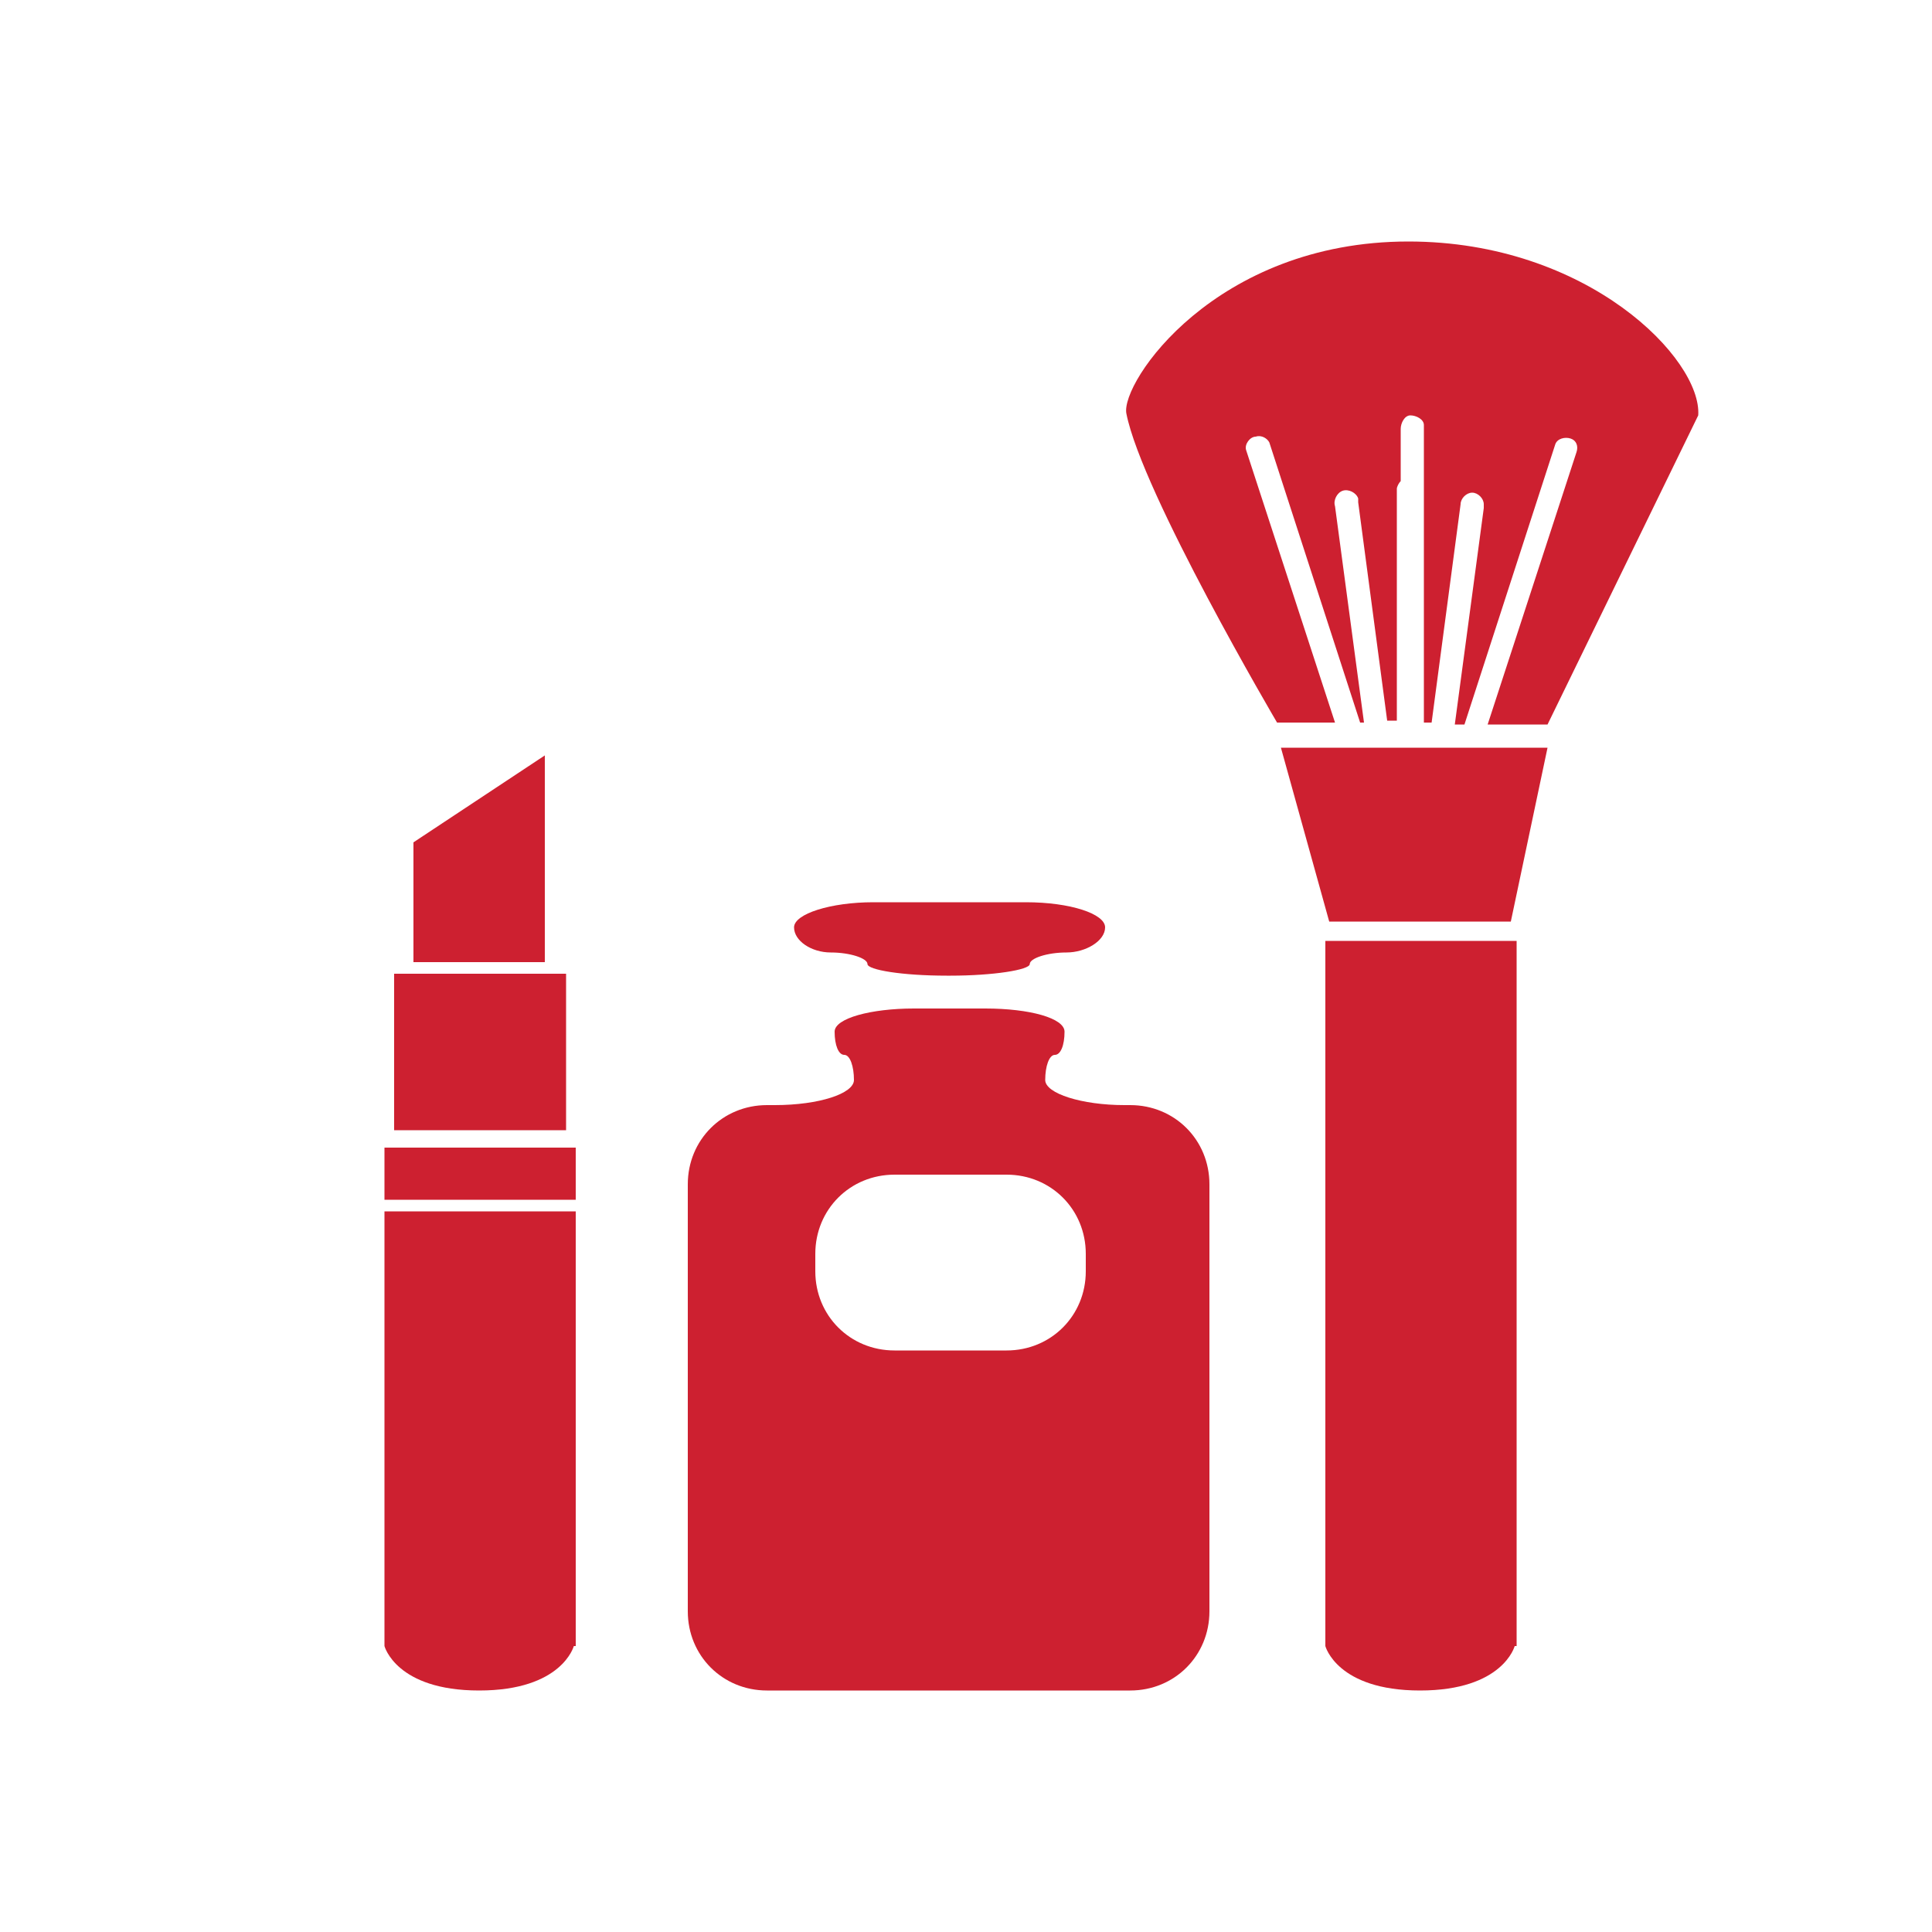<?xml version="1.0" encoding="utf-8"?>
<!-- Generator: Adobe Illustrator 24.0.0, SVG Export Plug-In . SVG Version: 6.00 Build 0)  -->
<svg version="1.1" id="レイヤー_1" xmlns="http://www.w3.org/2000/svg" xmlns:xlink="http://www.w3.org/1999/xlink" x="0px"
	 y="0px" width="100px" height="100px" viewBox="0 0 100 100" style="enable-background:new 0 0 100 100;" xml:space="preserve">
<style type="text/css">
	.st0{fill:#CD2030;}
</style>
<title>アートボード 6 のコピー</title>
<path class="st0" d="M29.7,85.2c0,0-0.6,2.3-4.9,2.3s-4.9-2.3-4.9-2.3V62.7h9.9v22.5H29.7z"/>
<rect x="19.9" y="59.4" class="st0" width="9.9" height="2.7"/>
<rect x="20.4" y="50.4" class="st0" width="8.9" height="8.1"/>
<polygon class="st0" points="28.2,49.8 28.2,39.1 21.4,43.6 21.4,49.8 "/>
<polygon class="st0" points="78.2,47.7 68.8,47.7 66.3,38.7 80.1,38.7 "/>
<path class="st0" d="M72.9,12.5c-10,0-14.9,7.3-14.6,8.9c0.8,4.1,7.8,16,7.8,16h3l-4.6-14.1c-0.1-0.3,0.2-0.7,0.5-0.7
	c0.3-0.1,0.6,0.1,0.7,0.3l4.7,14.5h0.2l-1.5-11.2c-0.1-0.3,0.1-0.7,0.4-0.8c0.3-0.1,0.7,0.1,0.8,0.4c0,0,0,0.1,0,0.2l1.5,11.3h0.5
	v-12c0-0.1,0.1-0.3,0.2-0.4v-2.7c0-0.3,0.2-0.7,0.5-0.7s0.7,0.2,0.7,0.5c0,0.1,0,0.1,0,0.2v15.2h0.4l1.5-11.3c0-0.3,0.3-0.6,0.6-0.6
	c0.3,0,0.6,0.3,0.6,0.6c0,0.1,0,0.1,0,0.2l-1.5,11.2h0.5L80.5,23c0.1-0.3,0.5-0.4,0.8-0.3s0.4,0.4,0.3,0.7L77,37.5h3.1l7.8-16
	C88.1,18.6,82.2,12.5,72.9,12.5z"/>
<path class="st0" d="M78.4,85.2c0,0-0.6,2.3-4.9,2.3s-4.9-2.3-4.9-2.3V48.7h9.9v36.5H78.4z"/>
<path class="st0" d="M57.2,48c0-0.7-1.8-1.3-4.1-1.3h-7.9c-2.2,0-4.1,0.6-4.1,1.3s0.9,1.3,1.9,1.3s1.9,0.3,1.9,0.6s1.8,0.6,4.1,0.6
	h0.2c2.2,0,4.1-0.3,4.1-0.6s0.9-0.6,1.9-0.6S57.2,48.7,57.2,48z"/>
<path class="st0" d="M58.2,57.2c-2.2,0-4.1-0.6-4.1-1.3s0.2-1.3,0.5-1.3s0.5-0.5,0.5-1.2s-1.8-1.2-4.1-1.2h-3.7
	c-2.2,0-4.1,0.5-4.1,1.2s0.2,1.2,0.5,1.2s0.5,0.6,0.5,1.3s-1.8,1.3-4.1,1.3h-0.4c-2.3,0-4.1,1.8-4.1,4.1v22.1c0,2.3,1.8,4.1,4.1,4.1
	h18.8c2.3,0,4.1-1.8,4.1-4.1V61.3c0-2.3-1.8-4.1-4.1-4.1H58.2z M56.2,65.8c0,2.3-1.8,4.1-4.1,4.1h-5.8c-2.3,0-4.1-1.8-4.1-4.1v-0.9
	c0-2.3,1.8-4.1,4.1-4.1h5.8c2.3,0,4.1,1.8,4.1,4.1V65.8z"/>
</svg>
